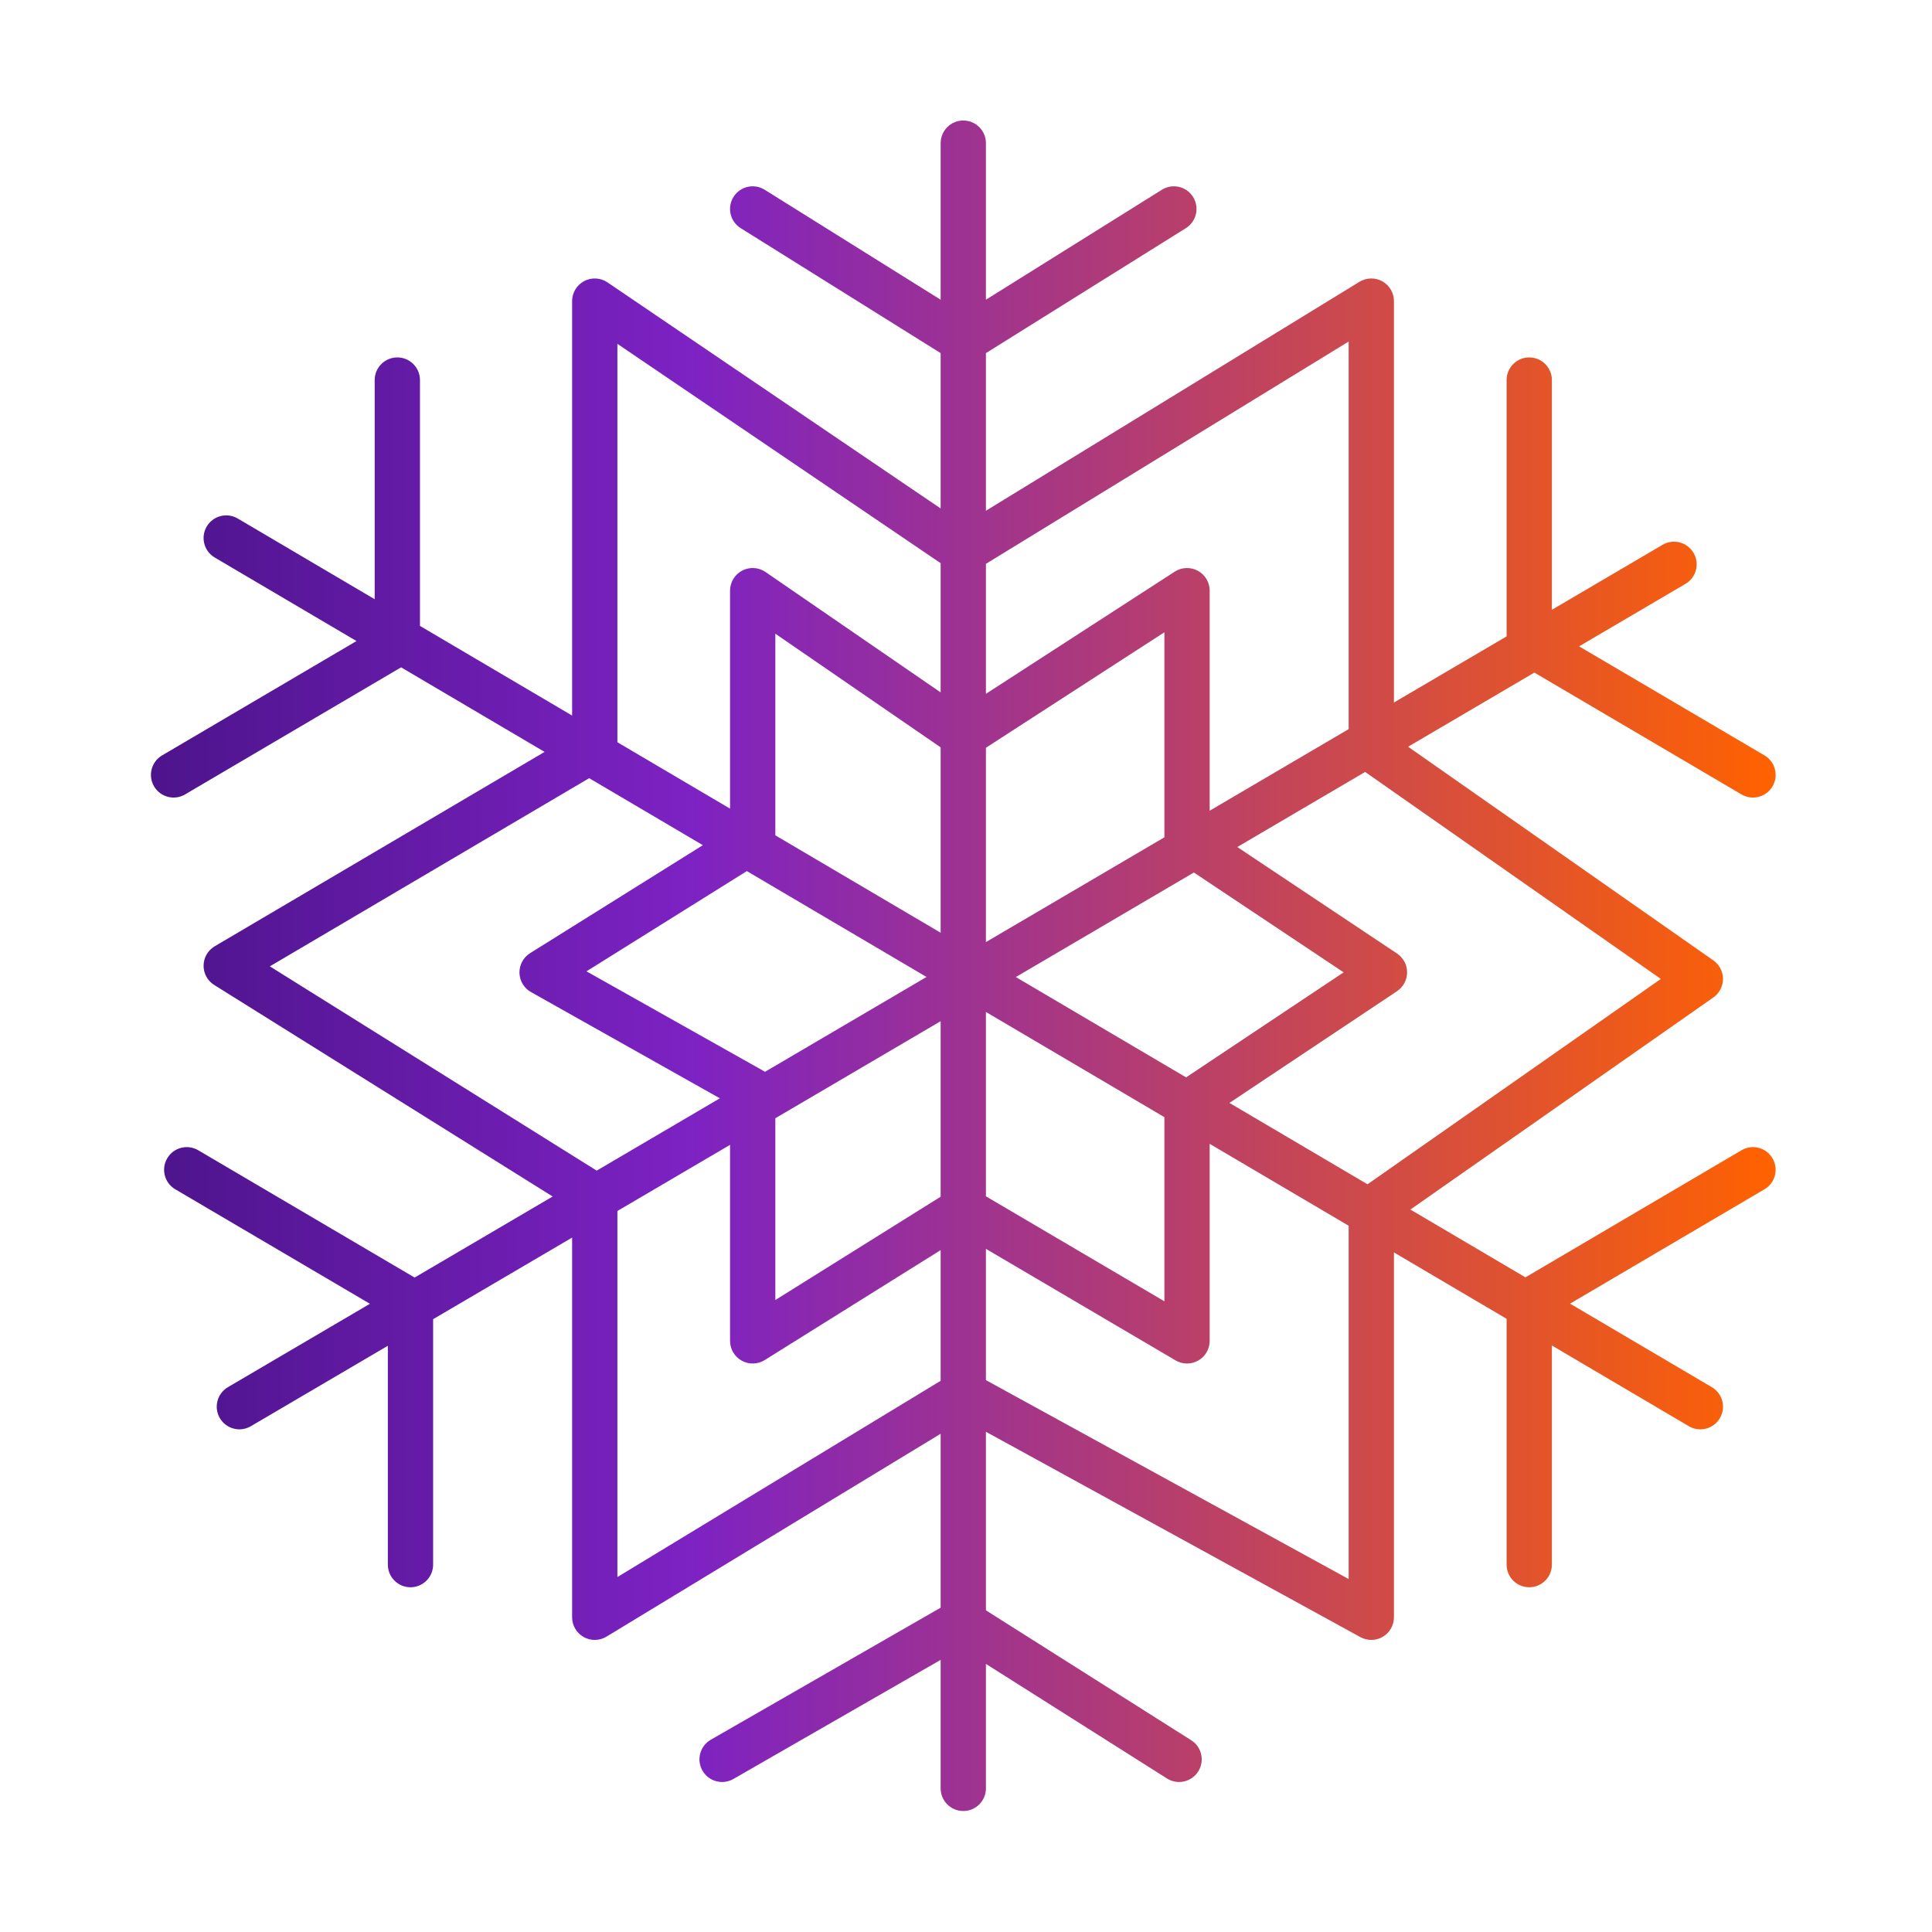 <svg width="128" height="128" viewBox="0 0 128 128" fill="none" xmlns="http://www.w3.org/2000/svg">
<path fill-rule="evenodd" clip-rule="evenodd" d="M63.82 7.984C64.648 7.984 65.32 8.656 65.32 9.484V19.857L76.977 12.572C77.68 12.133 78.605 12.346 79.044 13.049C79.483 13.751 79.269 14.677 78.567 15.116L65.32 23.395V33.838L90.068 18.67C90.531 18.387 91.111 18.375 91.585 18.64C92.059 18.906 92.352 19.406 92.352 19.949V46.544L99.816 42.162V25.18C99.816 24.351 100.488 23.68 101.316 23.68C102.144 23.68 102.816 24.351 102.816 25.18V40.401L110.148 36.095C110.863 35.676 111.782 35.915 112.201 36.629C112.621 37.344 112.382 38.263 111.667 38.682L104.618 42.822L116.901 50.047C117.615 50.467 117.853 51.386 117.433 52.1C117.013 52.814 116.093 53.053 115.379 52.633L101.656 44.56L93.29 49.473L113.512 63.628C113.913 63.909 114.152 64.368 114.152 64.857C114.152 65.347 113.913 65.805 113.512 66.086L93.441 80.136L101.064 84.628L115.379 76.207C116.093 75.787 117.013 76.025 117.433 76.74C117.853 77.454 117.615 78.373 116.901 78.793L104.02 86.37L113.414 91.905C114.127 92.326 114.365 93.245 113.944 93.959C113.524 94.673 112.604 94.91 111.89 94.49L102.816 89.142V103.66C102.816 104.488 102.144 105.16 101.316 105.16C100.488 105.16 99.816 104.488 99.816 103.66V87.374L92.352 82.976V107.149C92.352 107.679 92.072 108.17 91.616 108.44C91.16 108.71 90.595 108.719 90.131 108.464L65.32 94.859V106.688L78.919 115.294C79.619 115.737 79.828 116.664 79.385 117.364C78.942 118.064 78.015 118.272 77.315 117.829L65.32 110.238V118.484C65.32 119.313 64.648 119.984 63.82 119.984C62.992 119.984 62.32 119.313 62.32 118.484V109.972L48.589 117.862C47.87 118.275 46.953 118.028 46.541 117.309C46.128 116.591 46.376 115.674 47.094 115.261L62.32 106.512V94.991L40.182 108.431C39.719 108.713 39.141 108.722 38.668 108.456C38.196 108.191 37.904 107.691 37.904 107.149V81.993L28.696 87.399V103.66C28.696 104.488 28.024 105.16 27.196 105.16C26.368 105.16 25.696 104.488 25.696 103.66V89.161L16.619 94.49C15.905 94.91 14.986 94.671 14.566 93.956C14.147 93.242 14.386 92.323 15.101 91.903L24.508 86.379L11.611 78.793C10.897 78.373 10.659 77.454 11.079 76.74C11.499 76.025 12.418 75.787 13.133 76.207L27.47 84.641L36.615 79.271L14.193 65.257C13.748 64.979 13.481 64.49 13.488 63.966C13.495 63.441 13.775 62.959 14.226 62.693L36.08 49.815L26.574 44.213L12.261 52.633C11.546 53.053 10.627 52.814 10.207 52.1C9.787 51.386 10.025 50.467 10.739 50.047L23.618 42.471L14.226 36.937C13.513 36.516 13.275 35.597 13.696 34.883C14.116 34.169 15.036 33.932 15.749 34.352L24.824 39.7V25.18C24.824 24.351 25.496 23.68 26.324 23.68C27.152 23.68 27.824 24.351 27.824 25.18V41.468L37.904 47.408V19.949C37.904 19.394 38.211 18.884 38.702 18.624C39.192 18.364 39.787 18.396 40.246 18.708L62.32 33.686V23.395L49.073 15.116C48.37 14.677 48.157 13.751 48.596 13.049C49.035 12.346 49.961 12.133 50.663 12.572L62.32 19.857V9.484C62.32 8.656 62.992 7.984 63.82 7.984ZM40.904 22.78L62.32 37.311V45.873L50.718 37.897C50.259 37.581 49.663 37.546 49.17 37.805C48.677 38.065 48.368 38.576 48.368 39.133V53.574L40.904 49.176V22.78ZM46.567 55.995L39.034 51.556L17.878 64.023L39.533 77.557L47.693 72.766L35.181 65.728C34.719 65.469 34.429 64.985 34.416 64.456C34.404 63.926 34.672 63.429 35.121 63.149L46.567 55.995ZM50.684 71.01C50.658 70.993 50.631 70.977 50.603 70.961L38.855 64.353L49.48 57.712L61.385 64.727L50.684 71.01ZM48.368 75.849L40.904 80.231V104.484L62.32 91.481V82.823L50.663 90.109C50.201 90.398 49.618 90.413 49.141 90.149C48.664 89.884 48.368 89.382 48.368 88.837V75.849ZM62.32 79.285L51.368 86.13V74.087L62.32 67.657V79.285ZM65.32 82.739V91.437L89.352 104.616V81.208L80.144 75.782V88.837C80.144 89.375 79.856 89.872 79.389 90.139C78.922 90.406 78.347 90.403 77.883 90.13L65.32 82.739ZM77.144 74.014V86.214L65.32 79.259V67.046L77.144 74.014ZM81.453 73.071L90.601 78.462L110.036 64.857L90.445 51.143L81.973 56.117L92.556 63.173C92.973 63.451 93.224 63.919 93.224 64.421C93.224 64.922 92.973 65.391 92.556 65.669L81.453 73.071ZM79.097 57.806L89.02 64.421L78.582 71.379L67.302 64.732L79.097 57.806ZM80.144 53.712L89.352 48.306V22.628L65.32 37.356V45.968L77.829 37.873C78.29 37.575 78.878 37.553 79.361 37.815C79.844 38.078 80.144 38.583 80.144 39.133V53.712ZM65.32 49.541L77.144 41.89V55.474L65.32 62.416V49.541ZM62.32 49.514V61.796L51.368 55.342V41.984L62.32 49.514Z" fill="url(#paint0_linear_6200_13424)"/>
<defs>
<linearGradient id="paint0_linear_6200_13424" x1="10" y1="119.984" x2="117.64" y2="119.984" gradientUnits="userSpaceOnUse">
<stop stop-color="#4D148C"/>
<stop offset="0.333" stop-color="#7D22C3"/>
<stop offset="1" stop-color="#FF6200"/>
</linearGradient>
</defs>
</svg>
